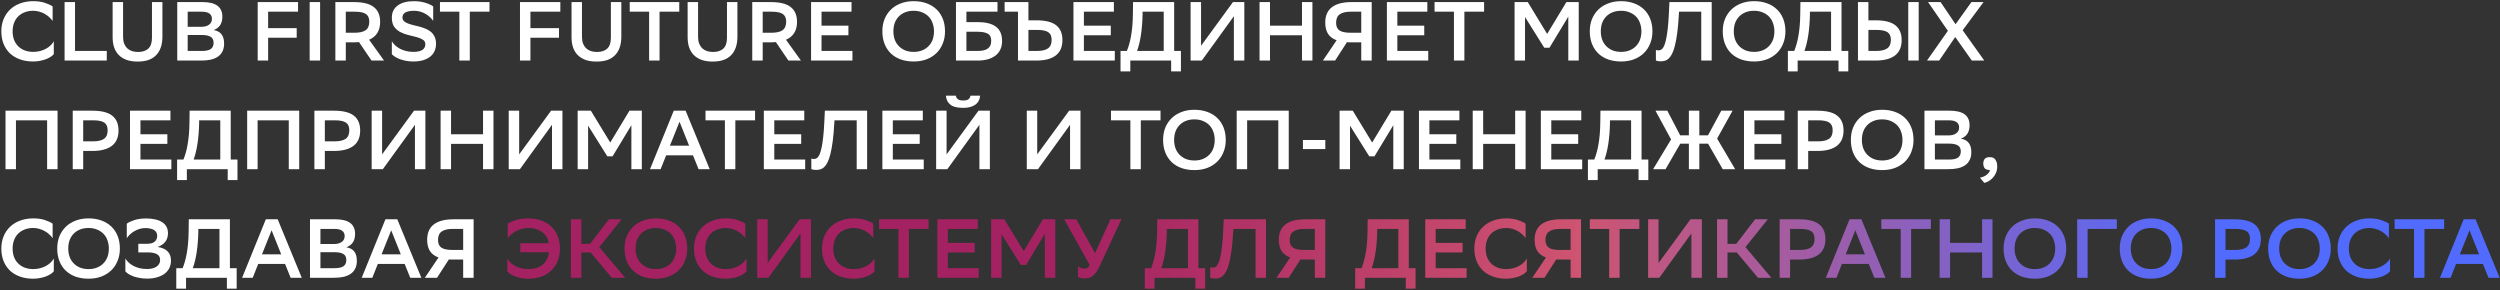 <?xml version="1.0" encoding="UTF-8"?> <svg xmlns="http://www.w3.org/2000/svg" width="1197" height="139" viewBox="0 0 1197 139" fill="none"><rect x="0" y="0" width="1197" height="139" fill="#333333" stroke="none"/> <path d="M25.76 25.92C25.413 26.347 24.92 26.773 24.28 27.2C23.667 27.6 22.933 27.973 22.08 28.32C21.227 28.64 20.267 28.907 19.2 29.12C18.16 29.333 17.04 29.44 15.84 29.44C13.547 29.44 11.467 29.107 9.6 28.44C7.733 27.773 6.133 26.827 4.8 25.6C3.493 24.347 2.467 22.827 1.72 21.04C1 19.253 0.64 17.227 0.64 14.96C0.64 12.853 1 10.92 1.72 9.16C2.44 7.4 3.467 5.88 4.8 4.6C6.133 3.32 7.733 2.333 9.6 1.64C11.493 0.92 13.6 0.56 15.92 0.56C18.133 0.56 20.027 0.84 21.6 1.4C23.173 1.933 24.373 2.493 25.2 3.08V10.04C24.773 9.427 24.24 8.827 23.6 8.24C22.987 7.653 22.28 7.133 21.48 6.68C20.707 6.227 19.84 5.867 18.88 5.6C17.947 5.307 16.96 5.16 15.92 5.16C14.4 5.16 13.027 5.4 11.8 5.88C10.573 6.36 9.533 7.027 8.68 7.88C7.827 8.733 7.173 9.773 6.72 11C6.267 12.2 6.04 13.533 6.04 15C6.04 16.36 6.24 17.64 6.64 18.84C7.067 20.013 7.68 21.04 8.48 21.92C9.307 22.8 10.333 23.507 11.56 24.04C12.787 24.547 14.2 24.813 15.8 24.84C17.027 24.84 18.147 24.707 19.16 24.44C20.2 24.173 21.133 23.813 21.96 23.36C22.813 22.907 23.56 22.373 24.2 21.76C24.84 21.147 25.36 20.48 25.76 19.76V25.92ZM35.921 24.4H51.121V29H30.921V1H35.921V24.4ZM58.924 17.56C58.924 18.84 59.098 19.947 59.444 20.88C59.818 21.787 60.324 22.547 60.964 23.16C61.604 23.747 62.364 24.187 63.244 24.48C64.124 24.747 65.084 24.88 66.124 24.88C68.231 24.88 69.858 24.347 71.004 23.28C72.178 22.213 72.764 20.467 72.764 18.04V1H77.764V17.52C77.764 19.573 77.484 21.36 76.924 22.88C76.391 24.373 75.604 25.613 74.564 26.6C73.551 27.587 72.311 28.32 70.844 28.8C69.404 29.253 67.764 29.48 65.924 29.48C63.871 29.48 62.098 29.213 60.604 28.68C59.111 28.12 57.858 27.333 56.844 26.32C55.858 25.307 55.124 24.093 54.644 22.68C54.164 21.24 53.924 19.627 53.924 17.84V1H58.924V17.56ZM84.867 29V1H97.027C103.32 1 106.467 3.32 106.467 7.96C106.467 9.56 106.133 10.893 105.467 11.96C104.8 13.027 103.747 13.84 102.307 14.4C104.04 14.693 105.307 15.387 106.107 16.48C106.907 17.547 107.307 19 107.307 20.84C107.307 22.28 107.053 23.52 106.547 24.56C106.04 25.6 105.307 26.453 104.347 27.12C103.413 27.76 102.267 28.24 100.907 28.56C99.573 28.853 98.053 29 96.347 29H84.867ZM96.667 24.4C98.587 24.4 100 24.093 100.907 23.48C101.813 22.84 102.267 21.84 102.267 20.48C102.267 19.12 101.787 18.16 100.827 17.6C99.867 17.04 98.507 16.76 96.747 16.76H89.867V24.4H96.667ZM96.307 12.84C97.907 12.84 99.16 12.507 100.067 11.84C101 11.173 101.467 10.24 101.467 9.04C101.467 7.92 101.067 7.067 100.267 6.48C99.493 5.893 98.213 5.6 96.427 5.6H89.867V12.84H96.307ZM142.062 18.08H128.382V29H123.382V1H142.702V5.6H128.382V13.48H142.062V18.08ZM153.265 29H148.265V1H153.265V29ZM171.89 20.16C171.09 20.24 170.263 20.28 169.41 20.28H165.57V29H160.57V1H169.41C173.836 1 177.036 1.8 179.01 3.4C181.01 4.973 182.01 7.333 182.01 10.48C182.01 14.64 180.25 17.493 176.73 19.04L183.89 29H177.89L171.89 20.16ZM165.57 5.6V15.68H169.77C172.116 15.68 173.876 15.28 175.05 14.48C176.223 13.653 176.81 12.28 176.81 10.36C176.81 8.627 176.263 7.4 175.17 6.68C174.076 5.96 172.303 5.6 169.85 5.6H165.57ZM207.414 10C207.014 9.387 206.494 8.787 205.854 8.2C205.24 7.613 204.534 7.093 203.734 6.64C202.96 6.187 202.107 5.827 201.174 5.56C200.267 5.293 199.294 5.16 198.254 5.16C196.28 5.187 194.854 5.48 193.974 6.04C193.12 6.6 192.694 7.36 192.694 8.32C192.694 9.04 192.92 9.627 193.374 10.08C193.854 10.533 194.467 10.907 195.214 11.2C195.96 11.493 196.814 11.76 197.774 12C198.734 12.213 199.72 12.453 200.734 12.72C201.747 12.987 202.734 13.32 203.694 13.72C204.654 14.093 205.507 14.587 206.254 15.2C207 15.813 207.6 16.587 208.054 17.52C208.534 18.453 208.774 19.6 208.774 20.96C208.774 22.133 208.56 23.24 208.134 24.28C207.707 25.32 207.04 26.227 206.134 27C205.227 27.747 204.08 28.347 202.694 28.8C201.334 29.227 199.72 29.44 197.854 29.44C196.627 29.44 195.467 29.333 194.374 29.12C193.307 28.907 192.334 28.64 191.454 28.32C190.574 27.973 189.8 27.6 189.134 27.2C188.494 26.773 187.987 26.347 187.614 25.92V19.76C188.04 20.48 188.587 21.147 189.254 21.76C189.92 22.373 190.68 22.907 191.534 23.36C192.414 23.813 193.387 24.173 194.454 24.44C195.52 24.707 196.667 24.84 197.894 24.84C199.867 24.84 201.32 24.52 202.254 23.88C203.187 23.24 203.654 22.347 203.654 21.2C203.654 20.213 203.254 19.48 202.454 19C201.68 18.493 200.694 18.08 199.494 17.76C198.294 17.44 197 17.12 195.614 16.8C194.254 16.48 192.974 16.013 191.774 15.4C190.574 14.787 189.574 13.947 188.774 12.88C188 11.787 187.614 10.307 187.614 8.44C187.614 5.933 188.547 4 190.414 2.64C192.28 1.253 194.894 0.56 198.254 0.56C200.414 0.587 202.28 0.867 203.854 1.4C205.427 1.907 206.614 2.467 207.414 3.08V10ZM234.374 5.6H224.934V29H219.934V5.6H210.654V1H234.374V5.6ZM267.648 18.08H253.968V29H248.968V1H268.288V5.6H253.968V13.48H267.648V18.08ZM278.651 17.56C278.651 18.84 278.824 19.947 279.171 20.88C279.544 21.787 280.051 22.547 280.691 23.16C281.331 23.747 282.091 24.187 282.971 24.48C283.851 24.747 284.811 24.88 285.851 24.88C287.958 24.88 289.584 24.347 290.731 23.28C291.904 22.213 292.491 20.467 292.491 18.04V1H297.491V17.52C297.491 19.573 297.211 21.36 296.651 22.88C296.118 24.373 295.331 25.613 294.291 26.6C293.278 27.587 292.038 28.32 290.571 28.8C289.131 29.253 287.491 29.48 285.651 29.48C283.598 29.48 281.824 29.213 280.331 28.68C278.838 28.12 277.584 27.333 276.571 26.32C275.584 25.307 274.851 24.093 274.371 22.68C273.891 21.24 273.651 19.627 273.651 17.84V1H278.651V17.56ZM325.233 5.6H315.793V29H310.793V5.6H301.513V1H325.233V5.6ZM334.237 17.56C334.237 18.84 334.41 19.947 334.757 20.88C335.13 21.787 335.637 22.547 336.277 23.16C336.917 23.747 337.677 24.187 338.557 24.48C339.437 24.747 340.397 24.88 341.437 24.88C343.544 24.88 345.17 24.347 346.317 23.28C347.49 22.213 348.077 20.467 348.077 18.04V1H353.077V17.52C353.077 19.573 352.797 21.36 352.237 22.88C351.704 24.373 350.917 25.613 349.877 26.6C348.864 27.587 347.624 28.32 346.157 28.8C344.717 29.253 343.077 29.48 341.237 29.48C339.184 29.48 337.41 29.213 335.917 28.68C334.424 28.12 333.17 27.333 332.157 26.32C331.17 25.307 330.437 24.093 329.957 22.68C329.477 21.24 329.237 19.627 329.237 17.84V1H334.237V17.56ZM371.499 20.16C370.699 20.24 369.872 20.28 369.019 20.28H365.179V29H360.179V1H369.019C373.446 1 376.646 1.8 378.619 3.4C380.619 4.973 381.619 7.333 381.619 10.48C381.619 14.64 379.859 17.493 376.339 19.04L383.499 29H377.499L371.499 20.16ZM365.179 5.6V15.68H369.379C371.726 15.68 373.486 15.28 374.659 14.48C375.832 13.653 376.419 12.28 376.419 10.36C376.419 8.627 375.872 7.4 374.779 6.68C373.686 5.96 371.912 5.6 369.459 5.6H365.179ZM406.223 16.88H393.343V24.4H408.143V29H388.343V1H407.703V5.6H393.343V12.28H406.223V16.88ZM422.476 14.96C422.476 12.853 422.823 10.92 423.516 9.16C424.236 7.4 425.249 5.88 426.556 4.6C427.863 3.32 429.436 2.333 431.276 1.64C433.116 0.92 435.183 0.56 437.476 0.56C439.716 0.56 441.756 0.893 443.596 1.56C445.463 2.227 447.049 3.187 448.356 4.44C449.663 5.667 450.676 7.173 451.396 8.96C452.116 10.747 452.476 12.773 452.476 15.04C452.476 17.147 452.116 19.08 451.396 20.84C450.703 22.6 449.703 24.12 448.396 25.4C447.089 26.68 445.503 27.68 443.636 28.4C441.796 29.093 439.743 29.44 437.476 29.44C435.236 29.44 433.183 29.12 431.316 28.48C429.476 27.813 427.903 26.867 426.596 25.64C425.289 24.387 424.276 22.867 423.556 21.08C422.836 19.267 422.476 17.227 422.476 14.96ZM427.756 15C427.756 16.36 427.956 17.64 428.356 18.84C428.783 20.04 429.409 21.08 430.236 21.96C431.063 22.84 432.076 23.547 433.276 24.08C434.503 24.587 435.916 24.84 437.516 24.84C439.009 24.84 440.343 24.6 441.516 24.12C442.716 23.64 443.729 22.973 444.556 22.12C445.409 21.267 446.063 20.24 446.516 19.04C446.969 17.813 447.196 16.467 447.196 15C447.196 13.64 446.983 12.36 446.556 11.16C446.156 9.96 445.543 8.92 444.716 8.04C443.889 7.16 442.863 6.467 441.636 5.96C440.436 5.427 439.036 5.16 437.436 5.16C435.943 5.16 434.596 5.4 433.396 5.88C432.196 6.36 431.169 7.04 430.316 7.92C429.489 8.773 428.849 9.8 428.396 11C427.969 12.2 427.756 13.533 427.756 15ZM457.718 1H477.598V5.6H462.718V10.6H468.198C472.065 10.6 474.958 11.333 476.878 12.8C478.825 14.267 479.798 16.547 479.798 19.64C479.798 21.187 479.518 22.547 478.958 23.72C478.425 24.867 477.638 25.84 476.598 26.64C475.585 27.413 474.358 28 472.918 28.4C471.478 28.8 469.865 29 468.078 29H457.718V1ZM462.718 15.2V24.4H468.038C469.025 24.4 469.918 24.32 470.718 24.16C471.545 24 472.238 23.733 472.798 23.36C473.385 22.987 473.825 22.493 474.118 21.88C474.438 21.24 474.598 20.453 474.598 19.52C474.598 17.84 474.038 16.707 472.918 16.12C471.825 15.507 470.198 15.2 468.038 15.2H462.718ZM481.01 1H492.41V9.72H496.13C500.557 9.72 503.757 10.52 505.73 12.12C507.703 13.693 508.69 16.053 508.69 19.2C508.69 22.48 507.623 24.933 505.49 26.56C503.383 28.187 500.263 29 496.13 29H487.41V5.6H481.01V1ZM492.41 14.32V24.4H496.45C498.797 24.4 500.557 24 501.73 23.2C502.93 22.373 503.53 21 503.53 19.08C503.53 17.347 502.983 16.12 501.89 15.4C500.797 14.68 499.023 14.32 496.57 14.32H492.41ZM531.848 16.88H518.968V24.4H533.768V29H513.968V1H533.328V5.6H518.968V12.28H531.848V16.88ZM539.547 24.4C539.947 23.44 540.307 22.387 540.627 21.24C540.973 20.093 541.267 18.813 541.507 17.4C541.773 15.96 541.987 14.373 542.147 12.64C542.307 10.88 542.4 8.933 542.427 6.8L542.507 1H562.187V24.4H565.427V34.2H560.747V29H541.187V34.2H536.507V24.4H539.547ZM547.067 6.92C546.907 14.173 546.027 20 544.427 24.4H557.187V5.6H547.067V6.92ZM575.062 21.92L590.342 1H595.782V29H590.782V7.76L575.422 29H570.062V1H575.062V21.92ZM623.39 16.88H608.07V29H603.07V1H608.07V12.28H623.39V1H628.39V29H623.39V16.88ZM651.767 20.28H647.127C646.727 20.28 646.34 20.28 645.967 20.28C645.62 20.253 645.274 20.227 644.927 20.2L639.247 29H633.407L639.967 19.28C638.074 18.587 636.687 17.533 635.807 16.12C634.954 14.707 634.527 12.933 634.527 10.8C634.527 7.52 635.594 5.067 637.727 3.44C639.86 1.813 642.98 1 647.087 1H656.767V29H651.767V20.28ZM639.727 10.92C639.727 12.627 640.274 13.853 641.367 14.6C642.46 15.32 644.234 15.68 646.687 15.68H651.767V5.6H646.767C644.42 5.6 642.66 6.013 641.487 6.84C640.314 7.64 639.727 9 639.727 10.92ZM681.926 16.88H669.046V24.4H683.846V29H664.046V1H683.406V5.6H669.046V12.28H681.926V16.88ZM710.585 5.6H701.145V29H696.145V5.6H686.865V1H710.585V5.6ZM750.899 7.96L741.899 22.84H739.379L730.179 8.16V29H725.179V1H731.499L740.779 16.24L749.979 1H755.899V29H750.899V7.96ZM761.187 14.96C761.187 12.853 761.534 10.92 762.227 9.16C762.947 7.4 763.96 5.88 765.267 4.6C766.574 3.32 768.147 2.333 769.987 1.64C771.827 0.92 773.894 0.56 776.187 0.56C778.427 0.56 780.467 0.893 782.307 1.56C784.174 2.227 785.76 3.187 787.067 4.44C788.374 5.667 789.387 7.173 790.107 8.96C790.827 10.747 791.187 12.773 791.187 15.04C791.187 17.147 790.827 19.08 790.107 20.84C789.414 22.6 788.414 24.12 787.107 25.4C785.8 26.68 784.214 27.68 782.347 28.4C780.507 29.093 778.454 29.44 776.187 29.44C773.947 29.44 771.894 29.12 770.027 28.48C768.187 27.813 766.614 26.867 765.307 25.64C764 24.387 762.987 22.867 762.267 21.08C761.547 19.267 761.187 17.227 761.187 14.96ZM766.467 15C766.467 16.36 766.667 17.64 767.067 18.84C767.494 20.04 768.12 21.08 768.947 21.96C769.774 22.84 770.787 23.547 771.987 24.08C773.214 24.587 774.627 24.84 776.227 24.84C777.72 24.84 779.054 24.6 780.227 24.12C781.427 23.64 782.44 22.973 783.267 22.12C784.12 21.267 784.774 20.24 785.227 19.04C785.68 17.813 785.907 16.467 785.907 15C785.907 13.64 785.694 12.36 785.267 11.16C784.867 9.96 784.254 8.92 783.427 8.04C782.6 7.16 781.574 6.467 780.347 5.96C779.147 5.427 777.747 5.16 776.147 5.16C774.654 5.16 773.307 5.4 772.107 5.88C770.907 6.36 769.88 7.04 769.027 7.92C768.2 8.773 767.56 9.8 767.107 11C766.68 12.2 766.467 13.533 766.467 15ZM814.56 5.6H803.92L803.84 6.92C803.654 10.307 803.4 13.213 803.08 15.64C802.76 18.067 802.387 20.12 801.96 21.8C801.56 23.453 801.094 24.787 800.56 25.8C800.054 26.787 799.507 27.547 798.92 28.08C798.334 28.613 797.707 28.96 797.04 29.12C796.4 29.28 795.747 29.36 795.08 29.36C794.147 29.36 793.4 29.227 792.84 28.96V23.92C793.054 24 793.254 24.053 793.44 24.08C793.654 24.107 793.854 24.12 794.04 24.12C794.36 24.12 794.68 24.067 795 23.96C795.347 23.853 795.68 23.613 796 23.24C796.347 22.84 796.667 22.267 796.96 21.52C797.254 20.747 797.534 19.72 797.8 18.44C798.067 17.16 798.307 15.573 798.52 13.68C798.734 11.787 798.907 9.493 799.04 6.8L799.32 1H819.56V29H814.56V5.6ZM824.859 14.96C824.859 12.853 825.205 10.92 825.899 9.16C826.619 7.4 827.632 5.88 828.939 4.6C830.245 3.32 831.819 2.333 833.659 1.64C835.499 0.92 837.565 0.56 839.859 0.56C842.099 0.56 844.139 0.893 845.979 1.56C847.845 2.227 849.432 3.187 850.739 4.44C852.045 5.667 853.059 7.173 853.779 8.96C854.499 10.747 854.859 12.773 854.859 15.04C854.859 17.147 854.499 19.08 853.779 20.84C853.085 22.6 852.085 24.12 850.779 25.4C849.472 26.68 847.885 27.68 846.019 28.4C844.179 29.093 842.125 29.44 839.859 29.44C837.619 29.44 835.565 29.12 833.699 28.48C831.859 27.813 830.285 26.867 828.979 25.64C827.672 24.387 826.659 22.867 825.939 21.08C825.219 19.267 824.859 17.227 824.859 14.96ZM830.139 15C830.139 16.36 830.339 17.64 830.739 18.84C831.165 20.04 831.792 21.08 832.619 21.96C833.445 22.84 834.459 23.547 835.659 24.08C836.885 24.587 838.299 24.84 839.899 24.84C841.392 24.84 842.725 24.6 843.899 24.12C845.099 23.64 846.112 22.973 846.939 22.12C847.792 21.267 848.445 20.24 848.899 19.04C849.352 17.813 849.579 16.467 849.579 15C849.579 13.64 849.365 12.36 848.939 11.16C848.539 9.96 847.925 8.92 847.099 8.04C846.272 7.16 845.245 6.467 844.019 5.96C842.819 5.427 841.419 5.16 839.819 5.16C838.325 5.16 836.979 5.4 835.779 5.88C834.579 6.36 833.552 7.04 832.699 7.92C831.872 8.773 831.232 9.8 830.779 11C830.352 12.2 830.139 13.533 830.139 15ZM859.078 24.4C859.478 23.44 859.838 22.387 860.158 21.24C860.504 20.093 860.798 18.813 861.038 17.4C861.304 15.96 861.518 14.373 861.678 12.64C861.838 10.88 861.931 8.933 861.958 6.8L862.038 1H881.718V24.4H884.958V34.2H880.278V29H860.718V34.2H856.038V24.4H859.078ZM866.598 6.92C866.438 14.173 865.558 20 863.958 24.4H876.718V5.6H866.598V6.92ZM894.593 9.72H897.913C902.34 9.72 905.54 10.52 907.513 12.12C909.513 13.693 910.513 16.053 910.513 19.2C910.513 22.48 909.446 24.933 907.313 26.56C905.18 28.187 902.06 29 897.953 29H889.593V1H894.593V9.72ZM913.673 1H918.673V29H913.673V1ZM894.593 14.32V24.4H898.273C900.62 24.4 902.38 24 903.553 23.2C904.753 22.373 905.353 21 905.353 19.08C905.353 17.347 904.806 16.12 903.713 15.4C902.62 14.68 900.833 14.32 898.353 14.32H894.593ZM932.64 14.76L923.16 1H929.16L936.32 11.6L943.92 1H949.72L939.72 14.48L950.08 29H944.12L936.16 17.72L928.48 29H922.64L932.64 14.76ZM22.56 57.6H7.64V81H2.64V53H27.56V81H22.56V57.6ZM39.828 72.28V81H34.828V53H44.148C48.574 53 51.774 53.8 53.748 55.4C55.748 56.973 56.748 59.333 56.748 62.48C56.748 65.76 55.681 68.213 53.547 69.84C51.414 71.467 48.281 72.28 44.148 72.28H39.828ZM39.828 57.6V67.68H44.508C46.854 67.68 48.614 67.28 49.788 66.48C50.961 65.653 51.547 64.28 51.547 62.36C51.547 60.627 51.001 59.4 49.907 58.68C48.814 57.96 47.041 57.6 44.587 57.6H39.828ZM80.129 68.88H67.249V76.4H82.049V81H62.249V53H81.609V57.6H67.249V64.28H80.129V68.88ZM87.828 76.4C88.228 75.44 88.588 74.387 88.908 73.24C89.254 72.093 89.548 70.813 89.788 69.4C90.055 67.96 90.268 66.373 90.428 64.64C90.588 62.88 90.681 60.933 90.708 58.8L90.788 53H110.468V76.4H113.708V86.2H109.028V81H89.468V86.2H84.788V76.4H87.828ZM95.348 58.92C95.188 66.173 94.308 72 92.708 76.4H105.468V57.6H95.348V58.92ZM138.263 57.6H123.343V81H118.343V53H143.263V81H138.263V57.6ZM155.531 72.28V81H150.531V53H159.851C164.277 53 167.477 53.8 169.451 55.4C171.451 56.973 172.451 59.333 172.451 62.48C172.451 65.76 171.384 68.213 169.251 69.84C167.117 71.467 163.984 72.28 159.851 72.28H155.531ZM155.531 57.6V67.68H160.211C162.557 67.68 164.317 67.28 165.491 66.48C166.664 65.653 167.251 64.28 167.251 62.36C167.251 60.627 166.704 59.4 165.611 58.68C164.517 57.96 162.744 57.6 160.291 57.6H155.531ZM182.953 73.92L198.233 53H203.673V81H198.673V59.76L183.313 81H177.953V53H182.953V73.92ZM231.28 68.88H215.96V81H210.96V53H215.96V64.28H231.28V53H236.28V81H231.28V68.88ZM248.578 73.92L263.858 53H269.298V81H264.298V59.76L248.938 81H243.578V53H248.578V73.92ZM302.305 59.96L293.305 74.84H290.785L281.585 60.16V81H276.585V53H282.905L292.185 68.24L301.385 53H307.305V81H302.305V59.96ZM339.793 81H334.473L331.793 74.36H318.953L316.313 81H311.233L322.593 53H328.273L339.793 81ZM329.953 69.76L325.353 58.28L320.753 69.76H329.953ZM361.522 57.6H352.082V81H347.082V57.6H337.802V53H361.522V57.6ZM383.606 68.88H370.726V76.4H385.526V81H365.726V53H385.086V57.6H370.726V64.28H383.606V68.88ZM410.185 57.6H399.545L399.465 58.92C399.279 62.307 399.025 65.213 398.705 67.64C398.385 70.067 398.012 72.12 397.585 73.8C397.185 75.453 396.719 76.787 396.185 77.8C395.679 78.787 395.132 79.547 394.545 80.08C393.959 80.613 393.332 80.96 392.665 81.12C392.025 81.28 391.372 81.36 390.705 81.36C389.772 81.36 389.025 81.227 388.465 80.96V75.92C388.679 76 388.879 76.053 389.065 76.08C389.279 76.107 389.479 76.12 389.665 76.12C389.985 76.12 390.305 76.067 390.625 75.96C390.972 75.853 391.305 75.613 391.625 75.24C391.972 74.84 392.292 74.267 392.585 73.52C392.879 72.747 393.159 71.72 393.425 70.44C393.692 69.16 393.932 67.573 394.145 65.68C394.359 63.787 394.532 61.493 394.665 58.8L394.945 53H415.185V81H410.185V57.6ZM440.364 68.88H427.484V76.4H442.284V81H422.484V53H441.844V57.6H427.484V64.28H440.364V68.88ZM453.226 73.92L468.506 53H473.946V81H468.946V59.76L453.586 81H448.226V53H453.226V73.92ZM469.306 45.8C469.093 47.773 468.279 49.24 466.866 50.2C465.453 51.16 463.599 51.64 461.306 51.64C460.186 51.64 459.133 51.56 458.146 51.4C457.186 51.24 456.333 50.947 455.586 50.52C454.866 50.067 454.266 49.467 453.786 48.72C453.306 47.947 453.013 46.973 452.906 45.8H457.626C457.759 46.52 458.106 47.093 458.666 47.52C459.226 47.92 460.079 48.12 461.226 48.12C462.426 48.12 463.266 47.907 463.746 47.48C464.253 47.053 464.559 46.493 464.666 45.8H469.306ZM496.624 73.92L511.904 53H517.344V81H512.344V59.76L496.984 81H491.624V53H496.624V73.92ZM555.663 57.6H546.223V81H541.223V57.6H531.943V53H555.663V57.6ZM556.89 66.96C556.89 64.853 557.237 62.92 557.93 61.16C558.65 59.4 559.663 57.88 560.97 56.6C562.277 55.32 563.85 54.333 565.69 53.64C567.53 52.92 569.597 52.56 571.89 52.56C574.13 52.56 576.17 52.893 578.01 53.56C579.877 54.227 581.463 55.187 582.77 56.44C584.077 57.667 585.09 59.173 585.81 60.96C586.53 62.747 586.89 64.773 586.89 67.04C586.89 69.147 586.53 71.08 585.81 72.84C585.117 74.6 584.117 76.12 582.81 77.4C581.503 78.68 579.917 79.68 578.05 80.4C576.21 81.093 574.157 81.44 571.89 81.44C569.65 81.44 567.597 81.12 565.73 80.48C563.89 79.813 562.317 78.867 561.01 77.64C559.703 76.387 558.69 74.867 557.97 73.08C557.25 71.267 556.89 69.227 556.89 66.96ZM562.17 67C562.17 68.36 562.37 69.64 562.77 70.84C563.197 72.04 563.823 73.08 564.65 73.96C565.477 74.84 566.49 75.547 567.69 76.08C568.917 76.587 570.33 76.84 571.93 76.84C573.423 76.84 574.757 76.6 575.93 76.12C577.13 75.64 578.143 74.973 578.97 74.12C579.823 73.267 580.477 72.24 580.93 71.04C581.383 69.813 581.61 68.467 581.61 67C581.61 65.64 581.397 64.36 580.97 63.16C580.57 61.96 579.957 60.92 579.13 60.04C578.303 59.16 577.277 58.467 576.05 57.96C574.85 57.427 573.45 57.16 571.85 57.16C570.357 57.16 569.01 57.4 567.81 57.88C566.61 58.36 565.583 59.04 564.73 59.92C563.903 60.773 563.263 61.8 562.81 63C562.383 64.2 562.17 65.533 562.17 67ZM612.052 57.6H597.132V81H592.132V53H617.052V81H612.052V57.6ZM623.84 67.04H634.56V71.36H623.84V67.04ZM667.11 59.96L658.11 74.84H655.59L646.39 60.16V81H641.39V53H647.71L656.99 68.24L666.19 53H672.11V81H667.11V59.96ZM697.278 68.88H684.398V76.4H699.198V81H679.398V53H698.758V57.6H684.398V64.28H697.278V68.88ZM725.46 68.88H710.14V81H705.14V53H710.14V64.28H725.46V53H730.46V81H725.46V68.88ZM755.637 68.88H742.757V76.4H757.557V81H737.757V53H757.117V57.6H742.757V64.28H755.637V68.88ZM763.336 76.4C763.736 75.44 764.096 74.387 764.416 73.24C764.762 72.093 765.056 70.813 765.296 69.4C765.562 67.96 765.776 66.373 765.936 64.64C766.096 62.88 766.189 60.933 766.216 58.8L766.296 53H785.976V76.4H789.216V86.2H784.536V81H764.976V86.2H760.296V76.4H763.336ZM770.856 58.92C770.696 66.173 769.816 72 768.216 76.4H780.976V57.6H770.856V58.92ZM813.634 64.8H817.794L824.154 53H829.554L822.154 66.36L830.794 81H824.834L817.834 68.8H813.634V81H808.634V68.8H804.514L797.474 81H791.514L800.114 66.76L792.634 53H798.314L804.474 64.8H808.634V53H813.634V64.8ZM852.903 68.88H840.023V76.4H854.823V81H835.023V53H854.383V57.6H840.023V64.28H852.903V68.88ZM865.765 72.28V81H860.765V53H870.085C874.512 53 877.712 53.8 879.685 55.4C881.685 56.973 882.685 59.333 882.685 62.48C882.685 65.76 881.618 68.213 879.485 69.84C877.352 71.467 874.218 72.28 870.085 72.28H865.765ZM865.765 57.6V67.68H870.445C872.792 67.68 874.552 67.28 875.725 66.48C876.898 65.653 877.485 64.28 877.485 62.36C877.485 60.627 876.938 59.4 875.845 58.68C874.752 57.96 872.978 57.6 870.525 57.6H865.765ZM886.187 66.96C886.187 64.853 886.534 62.92 887.227 61.16C887.947 59.4 888.96 57.88 890.267 56.6C891.574 55.32 893.147 54.333 894.987 53.64C896.827 52.92 898.894 52.56 901.187 52.56C903.427 52.56 905.467 52.893 907.307 53.56C909.174 54.227 910.76 55.187 912.067 56.44C913.374 57.667 914.387 59.173 915.107 60.96C915.827 62.747 916.187 64.773 916.187 67.04C916.187 69.147 915.827 71.08 915.107 72.84C914.414 74.6 913.414 76.12 912.107 77.4C910.8 78.68 909.214 79.68 907.347 80.4C905.507 81.093 903.454 81.44 901.187 81.44C898.947 81.44 896.894 81.12 895.027 80.48C893.187 79.813 891.614 78.867 890.307 77.64C889 76.387 887.987 74.867 887.267 73.08C886.547 71.267 886.187 69.227 886.187 66.96ZM891.467 67C891.467 68.36 891.667 69.64 892.067 70.84C892.494 72.04 893.12 73.08 893.947 73.96C894.774 74.84 895.787 75.547 896.987 76.08C898.214 76.587 899.627 76.84 901.227 76.84C902.72 76.84 904.054 76.6 905.227 76.12C906.427 75.64 907.44 74.973 908.267 74.12C909.12 73.267 909.774 72.24 910.227 71.04C910.68 69.813 910.907 68.467 910.907 67C910.907 65.64 910.694 64.36 910.267 63.16C909.867 61.96 909.254 60.92 908.427 60.04C907.6 59.16 906.574 58.467 905.347 57.96C904.147 57.427 902.747 57.16 901.147 57.16C899.654 57.16 898.307 57.4 897.107 57.88C895.907 58.36 894.88 59.04 894.027 59.92C893.2 60.773 892.56 61.8 892.107 63C891.68 64.2 891.467 65.533 891.467 67ZM921.429 81V53H933.589C939.882 53 943.029 55.32 943.029 59.96C943.029 61.56 942.696 62.893 942.029 63.96C941.362 65.027 940.309 65.84 938.869 66.4C940.602 66.693 941.869 67.387 942.669 68.48C943.469 69.547 943.869 71 943.869 72.84C943.869 74.28 943.616 75.52 943.109 76.56C942.602 77.6 941.869 78.453 940.909 79.12C939.976 79.76 938.829 80.24 937.469 80.56C936.136 80.853 934.616 81 932.909 81H921.429ZM933.229 76.4C935.149 76.4 936.562 76.093 937.469 75.48C938.376 74.84 938.829 73.84 938.829 72.48C938.829 71.12 938.349 70.16 937.389 69.6C936.429 69.04 935.069 68.76 933.309 68.76H926.429V76.4H933.229ZM932.869 64.84C934.469 64.84 935.722 64.507 936.629 63.84C937.562 63.173 938.029 62.24 938.029 61.04C938.029 59.92 937.629 59.067 936.829 58.48C936.056 57.893 934.776 57.6 932.989 57.6H926.429V64.84H932.869ZM947.994 85.08C949.381 84.813 950.487 84.32 951.314 83.6C952.167 82.907 952.661 82.173 952.794 81.4H952.714C951.514 81.4 950.687 81.107 950.234 80.52C949.807 79.907 949.594 79.173 949.594 78.32C949.594 77.467 949.807 76.747 950.234 76.16C950.687 75.547 951.514 75.24 952.714 75.24C953.541 75.24 954.194 75.4 954.674 75.72C955.127 76.013 955.501 76.493 955.794 77.16C956.114 77.8 956.274 78.627 956.274 79.64C956.274 80.84 956.061 81.907 955.634 82.84C955.234 83.773 954.714 84.56 954.074 85.2C953.461 85.867 952.794 86.4 952.074 86.8C951.354 87.2 950.687 87.453 950.074 87.56L947.994 85.08ZM25.76 129.92C25.413 130.347 24.92 130.773 24.28 131.2C23.667 131.6 22.933 131.973 22.08 132.32C21.227 132.64 20.267 132.907 19.2 133.12C18.16 133.333 17.04 133.44 15.84 133.44C13.547 133.44 11.467 133.107 9.6 132.44C7.733 131.773 6.133 130.827 4.8 129.6C3.493 128.347 2.467 126.827 1.72 125.04C1 123.253 0.64 121.227 0.64 118.96C0.64 116.853 1 114.92 1.72 113.16C2.44 111.4 3.467 109.88 4.8 108.6C6.133 107.32 7.733 106.333 9.6 105.64C11.493 104.92 13.6 104.56 15.92 104.56C18.133 104.56 20.027 104.84 21.6 105.4C23.173 105.933 24.373 106.493 25.2 107.08V114.04C24.773 113.427 24.24 112.827 23.6 112.24C22.987 111.653 22.28 111.133 21.48 110.68C20.707 110.227 19.84 109.867 18.88 109.6C17.947 109.307 16.96 109.16 15.92 109.16C14.4 109.16 13.027 109.4 11.8 109.88C10.573 110.36 9.533 111.027 8.68 111.88C7.827 112.733 7.173 113.773 6.72 115C6.267 116.2 6.04 117.533 6.04 119C6.04 120.36 6.24 121.64 6.64 122.84C7.067 124.013 7.68 125.04 8.48 125.92C9.307 126.8 10.333 127.507 11.56 128.04C12.787 128.547 14.2 128.813 15.8 128.84C17.027 128.84 18.147 128.707 19.16 128.44C20.2 128.173 21.133 127.813 21.96 127.36C22.813 126.907 23.56 126.373 24.2 125.76C24.84 125.147 25.36 124.48 25.76 123.76V129.92ZM27.398 118.96C27.398 116.853 27.744 114.92 28.438 113.16C29.158 111.4 30.171 109.88 31.478 108.6C32.785 107.32 34.358 106.333 36.198 105.64C38.038 104.92 40.105 104.56 42.398 104.56C44.638 104.56 46.678 104.893 48.518 105.56C50.385 106.227 51.971 107.187 53.278 108.44C54.584 109.667 55.598 111.173 56.318 112.96C57.038 114.747 57.398 116.773 57.398 119.04C57.398 121.147 57.038 123.08 56.318 124.84C55.624 126.6 54.624 128.12 53.318 129.4C52.011 130.68 50.425 131.68 48.558 132.4C46.718 133.093 44.664 133.44 42.398 133.44C40.158 133.44 38.105 133.12 36.238 132.48C34.398 131.813 32.825 130.867 31.518 129.64C30.211 128.387 29.198 126.867 28.478 125.08C27.758 123.267 27.398 121.227 27.398 118.96ZM32.678 119C32.678 120.36 32.878 121.64 33.278 122.84C33.705 124.04 34.331 125.08 35.158 125.96C35.984 126.84 36.998 127.547 38.198 128.08C39.425 128.587 40.838 128.84 42.438 128.84C43.931 128.84 45.264 128.6 46.438 128.12C47.638 127.64 48.651 126.973 49.478 126.12C50.331 125.267 50.984 124.24 51.438 123.04C51.891 121.813 52.118 120.467 52.118 119C52.118 117.64 51.904 116.36 51.478 115.16C51.078 113.96 50.465 112.92 49.638 112.04C48.811 111.16 47.785 110.467 46.558 109.96C45.358 109.427 43.958 109.16 42.358 109.16C40.864 109.16 39.518 109.4 38.318 109.88C37.118 110.36 36.091 111.04 35.238 111.92C34.411 112.773 33.771 113.8 33.318 115C32.891 116.2 32.678 117.533 32.678 119ZM60.705 107.08C61.505 106.493 62.692 105.933 64.265 105.4C65.839 104.867 67.745 104.6 69.985 104.6C71.559 104.6 72.985 104.747 74.265 105.04C75.545 105.307 76.639 105.733 77.545 106.32C78.479 106.88 79.185 107.6 79.665 108.48C80.172 109.36 80.425 110.413 80.425 111.64C80.425 114.867 78.772 117.067 75.465 118.24C79.732 118.88 81.865 121.067 81.865 124.8C81.865 126 81.625 127.133 81.145 128.2C80.665 129.24 79.945 130.147 78.985 130.92C78.025 131.667 76.825 132.267 75.385 132.72C73.972 133.173 72.332 133.4 70.465 133.4C69.185 133.4 67.985 133.293 66.865 133.08C65.772 132.893 64.772 132.64 63.865 132.32C62.985 131.973 62.212 131.6 61.545 131.2C60.905 130.773 60.399 130.347 60.025 129.92V123.76C60.452 124.48 60.999 125.147 61.665 125.76C62.332 126.373 63.105 126.907 63.985 127.36C64.865 127.813 65.852 128.173 66.945 128.44C68.065 128.68 69.265 128.8 70.545 128.8C71.399 128.8 72.199 128.707 72.945 128.52C73.692 128.333 74.332 128.067 74.865 127.72C75.425 127.347 75.865 126.893 76.185 126.36C76.505 125.827 76.665 125.2 76.665 124.48C76.665 123.227 76.172 122.307 75.185 121.72C74.225 121.133 72.652 120.84 70.465 120.84H66.225V116.72H70.425C71.332 116.72 72.092 116.627 72.705 116.44C73.319 116.227 73.812 115.947 74.185 115.6C74.559 115.253 74.825 114.853 74.985 114.4C75.172 113.947 75.265 113.453 75.265 112.92C75.265 112.28 75.132 111.733 74.865 111.28C74.599 110.8 74.225 110.413 73.745 110.12C73.265 109.827 72.705 109.613 72.065 109.48C71.425 109.32 70.732 109.227 69.985 109.2C68.919 109.173 67.905 109.293 66.945 109.56C66.012 109.827 65.145 110.2 64.345 110.68C63.572 111.133 62.865 111.653 62.225 112.24C61.612 112.827 61.105 113.427 60.705 114.04V107.08ZM87.437 128.4C87.837 127.44 88.197 126.387 88.517 125.24C88.864 124.093 89.157 122.813 89.397 121.4C89.664 119.96 89.877 118.373 90.037 116.64C90.197 114.88 90.29 112.933 90.317 110.8L90.397 105H110.077V128.4H113.317V138.2H108.637V133H89.077V138.2H84.397V128.4H87.437ZM94.957 110.92C94.797 118.173 93.917 124 92.317 128.4H105.077V109.6H94.957V110.92ZM144.481 133H139.161L136.481 126.36H123.641L121.001 133H115.921L127.281 105H132.961L144.481 133ZM134.641 121.76L130.041 110.28L125.441 121.76H134.641ZM148.421 133V105H160.581C166.875 105 170.021 107.32 170.021 111.96C170.021 113.56 169.688 114.893 169.021 115.96C168.355 117.027 167.301 117.84 165.861 118.4C167.595 118.693 168.861 119.387 169.661 120.48C170.461 121.547 170.861 123 170.861 124.84C170.861 126.28 170.608 127.52 170.101 128.56C169.595 129.6 168.861 130.453 167.901 131.12C166.968 131.76 165.821 132.24 164.461 132.56C163.128 132.853 161.608 133 159.901 133H148.421ZM160.221 128.4C162.141 128.4 163.555 128.093 164.461 127.48C165.368 126.84 165.821 125.84 165.821 124.48C165.821 123.12 165.341 122.16 164.381 121.6C163.421 121.04 162.061 120.76 160.301 120.76H153.421V128.4H160.221ZM159.861 116.84C161.461 116.84 162.715 116.507 163.621 115.84C164.555 115.173 165.021 114.24 165.021 113.04C165.021 111.92 164.621 111.067 163.821 110.48C163.048 109.893 161.768 109.6 159.981 109.6H153.421V116.84H159.861ZM201.746 133H196.426L193.746 126.36H180.906L178.266 133H173.186L184.546 105H190.226L201.746 133ZM191.906 121.76L187.306 110.28L182.706 121.76H191.906ZM221.767 124.28H217.127C216.727 124.28 216.34 124.28 215.967 124.28C215.62 124.253 215.274 124.227 214.927 124.2L209.247 133H203.407L209.967 123.28C208.074 122.587 206.687 121.533 205.807 120.12C204.954 118.707 204.527 116.933 204.527 114.8C204.527 111.52 205.594 109.067 207.727 107.44C209.86 105.813 212.98 105 217.087 105H226.767V133H221.767V124.28ZM209.727 114.92C209.727 116.627 210.274 117.853 211.367 118.6C212.46 119.32 214.234 119.68 216.687 119.68H221.767V109.6H216.767C214.42 109.6 212.66 110.013 211.487 110.84C210.314 111.64 209.727 113 209.727 114.92Z" fill="white"></path> <path d="M243.117 107.08C243.97 106.493 245.224 105.933 246.877 105.4C248.557 104.867 250.557 104.587 252.877 104.56C255.144 104.56 257.21 104.893 259.077 105.56C260.944 106.2 262.544 107.147 263.877 108.4C265.21 109.627 266.25 111.147 266.997 112.96C267.744 114.747 268.117 116.773 268.117 119.04C268.117 121.147 267.77 123.08 267.077 124.84C266.384 126.6 265.384 128.12 264.077 129.4C262.77 130.68 261.17 131.68 259.277 132.4C257.41 133.093 255.29 133.44 252.917 133.44C251.717 133.44 250.584 133.333 249.517 133.12C248.45 132.907 247.477 132.64 246.597 132.32C245.744 131.973 244.997 131.6 244.357 131.2C243.744 130.773 243.264 130.347 242.917 129.92V123.76C243.317 124.48 243.837 125.147 244.477 125.76C245.117 126.373 245.864 126.907 246.717 127.36C247.57 127.813 248.517 128.173 249.557 128.44C250.624 128.707 251.784 128.84 253.037 128.84C255.944 128.813 258.224 128.093 259.877 126.68C261.557 125.24 262.544 123.28 262.837 120.8H249.117V116.44H262.757C262.57 115.4 262.237 114.44 261.757 113.56C261.277 112.68 260.624 111.92 259.797 111.28C258.97 110.613 257.984 110.093 256.837 109.72C255.69 109.347 254.37 109.16 252.877 109.16C251.757 109.16 250.704 109.307 249.717 109.6C248.73 109.867 247.824 110.227 246.997 110.68C246.17 111.133 245.424 111.653 244.757 112.24C244.09 112.827 243.544 113.427 243.117 114.04V107.08ZM278.343 133H273.343V105H278.343V116.76H282.543L291.543 105H297.623L286.943 118.32L299.343 133H292.943L282.783 120.88H278.343V133ZM299.038 118.96C299.038 116.853 299.385 114.92 300.078 113.16C300.798 111.4 301.812 109.88 303.118 108.6C304.425 107.32 305.998 106.333 307.838 105.64C309.678 104.92 311.745 104.56 314.038 104.56C316.278 104.56 318.318 104.893 320.158 105.56C322.025 106.227 323.612 107.187 324.918 108.44C326.225 109.667 327.238 111.173 327.958 112.96C328.678 114.747 329.038 116.773 329.038 119.04C329.038 121.147 328.678 123.08 327.958 124.84C327.265 126.6 326.265 128.12 324.958 129.4C323.652 130.68 322.065 131.68 320.198 132.4C318.358 133.093 316.305 133.44 314.038 133.44C311.798 133.44 309.745 133.12 307.878 132.48C306.038 131.813 304.465 130.867 303.158 129.64C301.852 128.387 300.838 126.867 300.118 125.08C299.398 123.267 299.038 121.227 299.038 118.96ZM304.318 119C304.318 120.36 304.518 121.64 304.918 122.84C305.345 124.04 305.972 125.08 306.798 125.96C307.625 126.84 308.638 127.547 309.838 128.08C311.065 128.587 312.478 128.84 314.078 128.84C315.572 128.84 316.905 128.6 318.078 128.12C319.278 127.64 320.292 126.973 321.118 126.12C321.972 125.267 322.625 124.24 323.078 123.04C323.532 121.813 323.758 120.467 323.758 119C323.758 117.64 323.545 116.36 323.118 115.16C322.718 113.96 322.105 112.92 321.278 112.04C320.452 111.16 319.425 110.467 318.198 109.96C316.998 109.427 315.598 109.16 313.998 109.16C312.505 109.16 311.158 109.4 309.958 109.88C308.758 110.36 307.732 111.04 306.878 111.92C306.052 112.773 305.412 113.8 304.958 115C304.532 116.2 304.318 117.533 304.318 119ZM357.401 129.92C357.054 130.347 356.561 130.773 355.921 131.2C355.307 131.6 354.574 131.973 353.721 132.32C352.867 132.64 351.907 132.907 350.841 133.12C349.801 133.333 348.681 133.44 347.481 133.44C345.187 133.44 343.107 133.107 341.241 132.44C339.374 131.773 337.774 130.827 336.441 129.6C335.134 128.347 334.107 126.827 333.361 125.04C332.641 123.253 332.281 121.227 332.281 118.96C332.281 116.853 332.641 114.92 333.361 113.16C334.081 111.4 335.107 109.88 336.441 108.6C337.774 107.32 339.374 106.333 341.241 105.64C343.134 104.92 345.241 104.56 347.561 104.56C349.774 104.56 351.667 104.84 353.241 105.4C354.814 105.933 356.014 106.493 356.841 107.08V114.04C356.414 113.427 355.881 112.827 355.241 112.24C354.627 111.653 353.921 111.133 353.121 110.68C352.347 110.227 351.481 109.867 350.521 109.6C349.587 109.307 348.601 109.16 347.561 109.16C346.041 109.16 344.667 109.4 343.441 109.88C342.214 110.36 341.174 111.027 340.321 111.88C339.467 112.733 338.814 113.773 338.361 115C337.907 116.2 337.681 117.533 337.681 119C337.681 120.36 337.881 121.64 338.281 122.84C338.707 124.013 339.321 125.04 340.121 125.92C340.947 126.8 341.974 127.507 343.201 128.04C344.427 128.547 345.841 128.813 347.441 128.84C348.667 128.84 349.787 128.707 350.801 128.44C351.841 128.173 352.774 127.813 353.601 127.36C354.454 126.907 355.201 126.373 355.841 125.76C356.481 125.147 357.001 124.48 357.401 123.76V129.92ZM367.562 125.92L382.842 105H388.282V133H383.282V111.76L367.922 133H362.562V105H367.562V125.92ZM418.69 129.92C418.343 130.347 417.85 130.773 417.21 131.2C416.596 131.6 415.863 131.973 415.01 132.32C414.156 132.64 413.196 132.907 412.13 133.12C411.09 133.333 409.97 133.44 408.77 133.44C406.476 133.44 404.396 133.107 402.53 132.44C400.663 131.773 399.063 130.827 397.73 129.6C396.423 128.347 395.396 126.827 394.65 125.04C393.93 123.253 393.57 121.227 393.57 118.96C393.57 116.853 393.93 114.92 394.65 113.16C395.37 111.4 396.396 109.88 397.73 108.6C399.063 107.32 400.663 106.333 402.53 105.64C404.423 104.92 406.53 104.56 408.85 104.56C411.063 104.56 412.956 104.84 414.53 105.4C416.103 105.933 417.303 106.493 418.13 107.08V114.04C417.703 113.427 417.17 112.827 416.53 112.24C415.916 111.653 415.21 111.133 414.41 110.68C413.636 110.227 412.77 109.867 411.81 109.6C410.876 109.307 409.89 109.16 408.85 109.16C407.33 109.16 405.956 109.4 404.73 109.88C403.503 110.36 402.463 111.027 401.61 111.88C400.756 112.733 400.103 113.773 399.65 115C399.196 116.2 398.97 117.533 398.97 119C398.97 120.36 399.17 121.64 399.57 122.84C399.996 124.013 400.61 125.04 401.41 125.92C402.236 126.8 403.263 127.507 404.49 128.04C405.716 128.547 407.13 128.813 408.73 128.84C409.956 128.84 411.076 128.707 412.09 128.44C413.13 128.173 414.063 127.813 414.89 127.36C415.743 126.907 416.49 126.373 417.13 125.76C417.77 125.147 418.29 124.48 418.69 123.76V129.92ZM444.608 109.6H435.168V133H430.168V109.6H420.888V105H444.608V109.6ZM466.692 120.88H453.812V128.4H468.612V133H448.812V105H468.172V109.6H453.812V116.28H466.692V120.88ZM500.274 111.96L491.274 126.84H488.754L479.554 112.16V133H474.554V105H480.874L490.154 120.24L499.354 105H505.274V133H500.274V111.96ZM519.202 128.6C519.735 128.6 520.215 128.48 520.642 128.24C521.069 128 521.442 127.56 521.762 126.92L509.522 105H515.322L524.322 121.24L531.682 105H536.922L526.642 127.16C526.082 128.387 525.522 129.4 524.962 130.2C524.402 130.973 523.829 131.6 523.242 132.08C522.655 132.533 522.042 132.853 521.402 133.04C520.789 133.227 520.122 133.32 519.402 133.32C518.762 133.32 518.149 133.253 517.562 133.12C517.002 132.987 516.535 132.84 516.162 132.68V127.48C516.535 127.827 516.989 128.107 517.522 128.32C518.055 128.507 518.615 128.6 519.202 128.6ZM551.148 128.4C551.548 127.44 551.908 126.387 552.228 125.24C552.575 124.093 552.868 122.813 553.108 121.4C553.375 119.96 553.588 118.373 553.748 116.64C553.908 114.88 554.001 112.933 554.028 110.8L554.108 105H573.788V128.4H577.028V138.2H572.348V133H552.788V138.2H548.108V128.4H551.148ZM558.668 110.92C558.508 118.173 557.628 124 556.028 128.4H568.788V109.6H558.668V110.92ZM601.162 109.6H590.522L590.442 110.92C590.255 114.307 590.002 117.213 589.682 119.64C589.362 122.067 588.989 124.12 588.562 125.8C588.162 127.453 587.695 128.787 587.162 129.8C586.655 130.787 586.109 131.547 585.522 132.08C584.935 132.613 584.309 132.96 583.642 133.12C583.002 133.28 582.349 133.36 581.682 133.36C580.749 133.36 580.002 133.227 579.442 132.96V127.92C579.655 128 579.855 128.053 580.042 128.08C580.255 128.107 580.455 128.12 580.642 128.12C580.962 128.12 581.282 128.067 581.602 127.96C581.949 127.853 582.282 127.613 582.602 127.24C582.949 126.84 583.269 126.267 583.562 125.52C583.855 124.747 584.135 123.72 584.402 122.44C584.669 121.16 584.909 119.573 585.122 117.68C585.335 115.787 585.509 113.493 585.642 110.8L585.922 105H606.162V133H601.162V109.6ZM629.54 124.28H624.9C624.5 124.28 624.114 124.28 623.74 124.28C623.394 124.253 623.047 124.227 622.7 124.2L617.02 133H611.18L617.74 123.28C615.847 122.587 614.46 121.533 613.58 120.12C612.727 118.707 612.3 116.933 612.3 114.8C612.3 111.52 613.367 109.067 615.5 107.44C617.634 105.813 620.754 105 624.86 105H634.54V133H629.54V124.28ZM617.5 114.92C617.5 116.627 618.047 117.853 619.14 118.6C620.234 119.32 622.007 119.68 624.46 119.68H629.54V109.6H624.54C622.194 109.6 620.434 110.013 619.26 110.84C618.087 111.64 617.5 113 617.5 114.92ZM651.89 128.4C652.29 127.44 652.65 126.387 652.97 125.24C653.317 124.093 653.61 122.813 653.85 121.4C654.117 119.96 654.33 118.373 654.49 116.64C654.65 114.88 654.744 112.933 654.77 110.8L654.85 105H674.53V128.4H677.77V138.2H673.09V133H653.53V138.2H648.85V128.4H651.89ZM659.41 110.92C659.25 118.173 658.37 124 656.77 128.4H669.53V109.6H659.41V110.92ZM700.286 120.88H687.406V128.4H702.206V133H682.406V105H701.766V109.6H687.406V116.28H700.286V120.88ZM731.033 129.92C730.687 130.347 730.193 130.773 729.553 131.2C728.94 131.6 728.207 131.973 727.353 132.32C726.5 132.64 725.54 132.907 724.473 133.12C723.433 133.333 722.313 133.44 721.113 133.44C718.82 133.44 716.74 133.107 714.873 132.44C713.007 131.773 711.407 130.827 710.073 129.6C708.767 128.347 707.74 126.827 706.993 125.04C706.273 123.253 705.913 121.227 705.913 118.96C705.913 116.853 706.273 114.92 706.993 113.16C707.713 111.4 708.74 109.88 710.073 108.6C711.407 107.32 713.007 106.333 714.873 105.64C716.767 104.92 718.873 104.56 721.193 104.56C723.407 104.56 725.3 104.84 726.873 105.4C728.447 105.933 729.647 106.493 730.473 107.08V114.04C730.047 113.427 729.513 112.827 728.873 112.24C728.26 111.653 727.553 111.133 726.753 110.68C725.98 110.227 725.113 109.867 724.153 109.6C723.22 109.307 722.233 109.16 721.193 109.16C719.673 109.16 718.3 109.4 717.073 109.88C715.847 110.36 714.807 111.027 713.953 111.88C713.1 112.733 712.447 113.773 711.993 115C711.54 116.2 711.313 117.533 711.313 119C711.313 120.36 711.513 121.64 711.913 122.84C712.34 124.013 712.953 125.04 713.753 125.92C714.58 126.8 715.607 127.507 716.833 128.04C718.06 128.547 719.473 128.813 721.073 128.84C722.3 128.84 723.42 128.707 724.433 128.44C725.473 128.173 726.407 127.813 727.233 127.36C728.087 126.907 728.833 126.373 729.473 125.76C730.113 125.147 730.633 124.48 731.033 123.76V129.92ZM752.001 124.28H747.361C746.961 124.28 746.575 124.28 746.201 124.28C745.855 124.253 745.508 124.227 745.161 124.2L739.481 133H733.641L740.201 123.28C738.308 122.587 736.921 121.533 736.041 120.12C735.188 118.707 734.761 116.933 734.761 114.8C734.761 111.52 735.828 109.067 737.961 107.44C740.095 105.813 743.215 105 747.321 105H757.001V133H752.001V124.28ZM739.961 114.92C739.961 116.627 740.508 117.853 741.601 118.6C742.695 119.32 744.468 119.68 746.921 119.68H752.001V109.6H747.001C744.655 109.6 742.895 110.013 741.721 110.84C740.548 111.64 739.961 113 739.961 114.92ZM784.921 109.6H775.481V133H770.481V109.6H761.201V105H784.921V109.6ZM794.124 125.92L809.404 105H814.844V133H809.844V111.76L794.484 133H789.124V105H794.124V125.92ZM827.132 133H822.132V105H827.132V116.76H831.332L840.332 105H846.412L835.732 118.32L848.132 133H841.732L831.572 120.88H827.132V133ZM857.093 124.28V133H852.093V105H861.413C865.84 105 869.04 105.8 871.013 107.4C873.013 108.973 874.013 111.333 874.013 114.48C874.013 117.76 872.946 120.213 870.813 121.84C868.68 123.467 865.546 124.28 861.413 124.28H857.093ZM857.093 109.6V119.68H861.773C864.12 119.68 865.88 119.28 867.053 118.48C868.226 117.653 868.813 116.28 868.813 114.36C868.813 112.627 868.266 111.4 867.173 110.68C866.08 109.96 864.306 109.6 861.853 109.6H857.093ZM902.762 133H897.442L894.762 126.36H881.922L879.282 133H874.202L885.562 105H891.242L902.762 133ZM892.922 121.76L888.322 110.28L883.722 121.76H892.922ZM924.491 109.6H915.051V133H910.051V109.6H900.771V105H924.491V109.6ZM949.015 120.88H933.695V133H928.695V105H933.695V116.28H949.015V105H954.015V133H949.015V120.88ZM959.312 118.96C959.312 116.853 959.659 114.92 960.352 113.16C961.072 111.4 962.085 109.88 963.392 108.6C964.699 107.32 966.272 106.333 968.112 105.64C969.952 104.92 972.019 104.56 974.312 104.56C976.552 104.56 978.592 104.893 980.432 105.56C982.299 106.227 983.885 107.187 985.192 108.44C986.499 109.667 987.512 111.173 988.232 112.96C988.952 114.747 989.312 116.773 989.312 119.04C989.312 121.147 988.952 123.08 988.232 124.84C987.539 126.6 986.539 128.12 985.232 129.4C983.925 130.68 982.339 131.68 980.472 132.4C978.632 133.093 976.579 133.44 974.312 133.44C972.072 133.44 970.019 133.12 968.152 132.48C966.312 131.813 964.739 130.867 963.432 129.64C962.125 128.387 961.112 126.867 960.392 125.08C959.672 123.267 959.312 121.227 959.312 118.96ZM964.592 119C964.592 120.36 964.792 121.64 965.192 122.84C965.619 124.04 966.245 125.08 967.072 125.96C967.899 126.84 968.912 127.547 970.112 128.08C971.339 128.587 972.752 128.84 974.352 128.84C975.845 128.84 977.179 128.6 978.352 128.12C979.552 127.64 980.565 126.973 981.392 126.12C982.245 125.267 982.899 124.24 983.352 123.04C983.805 121.813 984.032 120.467 984.032 119C984.032 117.64 983.819 116.36 983.392 115.16C982.992 113.96 982.379 112.92 981.552 112.04C980.725 111.16 979.699 110.467 978.472 109.96C977.272 109.427 975.872 109.16 974.272 109.16C972.779 109.16 971.432 109.4 970.232 109.88C969.032 110.36 968.005 111.04 967.152 111.92C966.325 112.773 965.685 113.8 965.232 115C964.805 116.2 964.592 117.533 964.592 119ZM1013.55 109.6H999.554V133H994.554V105H1013.55V109.6ZM1014.94 118.96C1014.94 116.853 1015.28 114.92 1015.98 113.16C1016.7 111.4 1017.71 109.88 1019.02 108.6C1020.32 107.32 1021.9 106.333 1023.74 105.64C1025.58 104.92 1027.64 104.56 1029.94 104.56C1032.18 104.56 1034.22 104.893 1036.06 105.56C1037.92 106.227 1039.51 107.187 1040.82 108.44C1042.12 109.667 1043.14 111.173 1043.86 112.96C1044.58 114.747 1044.94 116.773 1044.94 119.04C1044.94 121.147 1044.58 123.08 1043.86 124.84C1043.16 126.6 1042.16 128.12 1040.86 129.4C1039.55 130.68 1037.96 131.68 1036.1 132.4C1034.26 133.093 1032.2 133.44 1029.94 133.44C1027.7 133.44 1025.64 133.12 1023.78 132.48C1021.94 131.813 1020.36 130.867 1019.06 129.64C1017.75 128.387 1016.74 126.867 1016.02 125.08C1015.3 123.267 1014.94 121.227 1014.94 118.96ZM1020.22 119C1020.22 120.36 1020.42 121.64 1020.82 122.84C1021.24 124.04 1021.87 125.08 1022.7 125.96C1023.52 126.84 1024.54 127.547 1025.74 128.08C1026.96 128.587 1028.38 128.84 1029.98 128.84C1031.47 128.84 1032.8 128.6 1033.98 128.12C1035.18 127.64 1036.19 126.973 1037.02 126.12C1037.87 125.267 1038.52 124.24 1038.98 123.04C1039.43 121.813 1039.66 120.467 1039.66 119C1039.66 117.64 1039.44 116.36 1039.02 115.16C1038.62 113.96 1038 112.92 1037.18 112.04C1036.35 111.16 1035.32 110.467 1034.1 109.96C1032.9 109.427 1031.5 109.16 1029.9 109.16C1028.4 109.16 1027.06 109.4 1025.86 109.88C1024.66 110.36 1023.63 111.04 1022.78 111.92C1021.95 112.773 1021.31 113.8 1020.86 115C1020.43 116.2 1020.22 117.533 1020.22 119ZM1065.57 124.28V133H1060.57V105H1069.89C1074.32 105 1077.52 105.8 1079.49 107.4C1081.49 108.973 1082.49 111.333 1082.49 114.48C1082.49 117.76 1081.42 120.213 1079.29 121.84C1077.16 123.467 1074.02 124.28 1069.89 124.28H1065.57ZM1065.57 109.6V119.68H1070.25C1072.6 119.68 1074.36 119.28 1075.53 118.48C1076.7 117.653 1077.29 116.28 1077.29 114.36C1077.29 112.627 1076.74 111.4 1075.65 110.68C1074.56 109.96 1072.78 109.6 1070.33 109.6H1065.57ZM1085.99 118.96C1085.99 116.853 1086.34 114.92 1087.03 113.16C1087.75 111.4 1088.76 109.88 1090.07 108.6C1091.38 107.32 1092.95 106.333 1094.79 105.64C1096.63 104.92 1098.7 104.56 1100.99 104.56C1103.23 104.56 1105.27 104.893 1107.11 105.56C1108.98 106.227 1110.56 107.187 1111.87 108.44C1113.18 109.667 1114.19 111.173 1114.91 112.96C1115.63 114.747 1115.99 116.773 1115.99 119.04C1115.99 121.147 1115.63 123.08 1114.91 124.84C1114.22 126.6 1113.22 128.12 1111.91 129.4C1110.6 130.68 1109.02 131.68 1107.15 132.4C1105.31 133.093 1103.26 133.44 1100.99 133.44C1098.75 133.44 1096.7 133.12 1094.83 132.48C1092.99 131.813 1091.42 130.867 1090.11 129.64C1088.8 128.387 1087.79 126.867 1087.07 125.08C1086.35 123.267 1085.99 121.227 1085.99 118.96ZM1091.27 119C1091.27 120.36 1091.47 121.64 1091.87 122.84C1092.3 124.04 1092.92 125.08 1093.75 125.96C1094.58 126.84 1095.59 127.547 1096.79 128.08C1098.02 128.587 1099.43 128.84 1101.03 128.84C1102.52 128.84 1103.86 128.6 1105.03 128.12C1106.23 127.64 1107.24 126.973 1108.07 126.12C1108.92 125.267 1109.58 124.24 1110.03 123.04C1110.48 121.813 1110.71 120.467 1110.71 119C1110.71 117.64 1110.5 116.36 1110.07 115.16C1109.67 113.96 1109.06 112.92 1108.23 112.04C1107.4 111.16 1106.38 110.467 1105.15 109.96C1103.95 109.427 1102.55 109.16 1100.95 109.16C1099.46 109.16 1098.11 109.4 1096.91 109.88C1095.71 110.36 1094.68 111.04 1093.83 111.92C1093 112.773 1092.36 113.8 1091.91 115C1091.48 116.2 1091.27 117.533 1091.27 119ZM1144.35 129.92C1144.01 130.347 1143.51 130.773 1142.87 131.2C1142.26 131.6 1141.53 131.973 1140.67 132.32C1139.82 132.64 1138.86 132.907 1137.79 133.12C1136.75 133.333 1135.63 133.44 1134.43 133.44C1132.14 133.44 1130.06 133.107 1128.19 132.44C1126.33 131.773 1124.73 130.827 1123.39 129.6C1122.09 128.347 1121.06 126.827 1120.31 125.04C1119.59 123.253 1119.23 121.227 1119.23 118.96C1119.23 116.853 1119.59 114.92 1120.31 113.16C1121.03 111.4 1122.06 109.88 1123.39 108.6C1124.73 107.32 1126.33 106.333 1128.19 105.64C1130.09 104.92 1132.19 104.56 1134.51 104.56C1136.73 104.56 1138.62 104.84 1140.19 105.4C1141.77 105.933 1142.97 106.493 1143.79 107.08V114.04C1143.37 113.427 1142.83 112.827 1142.19 112.24C1141.58 111.653 1140.87 111.133 1140.07 110.68C1139.3 110.227 1138.43 109.867 1137.47 109.6C1136.54 109.307 1135.55 109.16 1134.51 109.16C1132.99 109.16 1131.62 109.4 1130.39 109.88C1129.17 110.36 1128.13 111.027 1127.27 111.88C1126.42 112.733 1125.77 113.773 1125.31 115C1124.86 116.2 1124.63 117.533 1124.63 119C1124.63 120.36 1124.83 121.64 1125.23 122.84C1125.66 124.013 1126.27 125.04 1127.07 125.92C1127.9 126.8 1128.93 127.507 1130.15 128.04C1131.38 128.547 1132.79 128.813 1134.39 128.84C1135.62 128.84 1136.74 128.707 1137.75 128.44C1138.79 128.173 1139.73 127.813 1140.55 127.36C1141.41 126.907 1142.15 126.373 1142.79 125.76C1143.43 125.147 1143.95 124.48 1144.35 123.76V129.92ZM1170.27 109.6H1160.83V133H1155.83V109.6H1146.55V105H1170.27V109.6ZM1196.82 133H1191.5L1188.82 126.36H1175.98L1173.34 133H1168.26L1179.62 105H1185.3L1196.82 133ZM1186.98 121.76L1182.38 110.28L1177.78 121.76H1186.98Z" fill="url(#paint0_linear_403_33)"></path> <defs> <linearGradient id="paint0_linear_403_33" x1="514.83" y1="87.75" x2="1060.08" y2="85.827" gradientUnits="userSpaceOnUse"> <stop stop-color="#A42261"></stop> <stop offset="0.443" stop-color="#CE5471"></stop> <stop offset="0.99" stop-color="#516BFF"></stop> </linearGradient> </defs> </svg> 